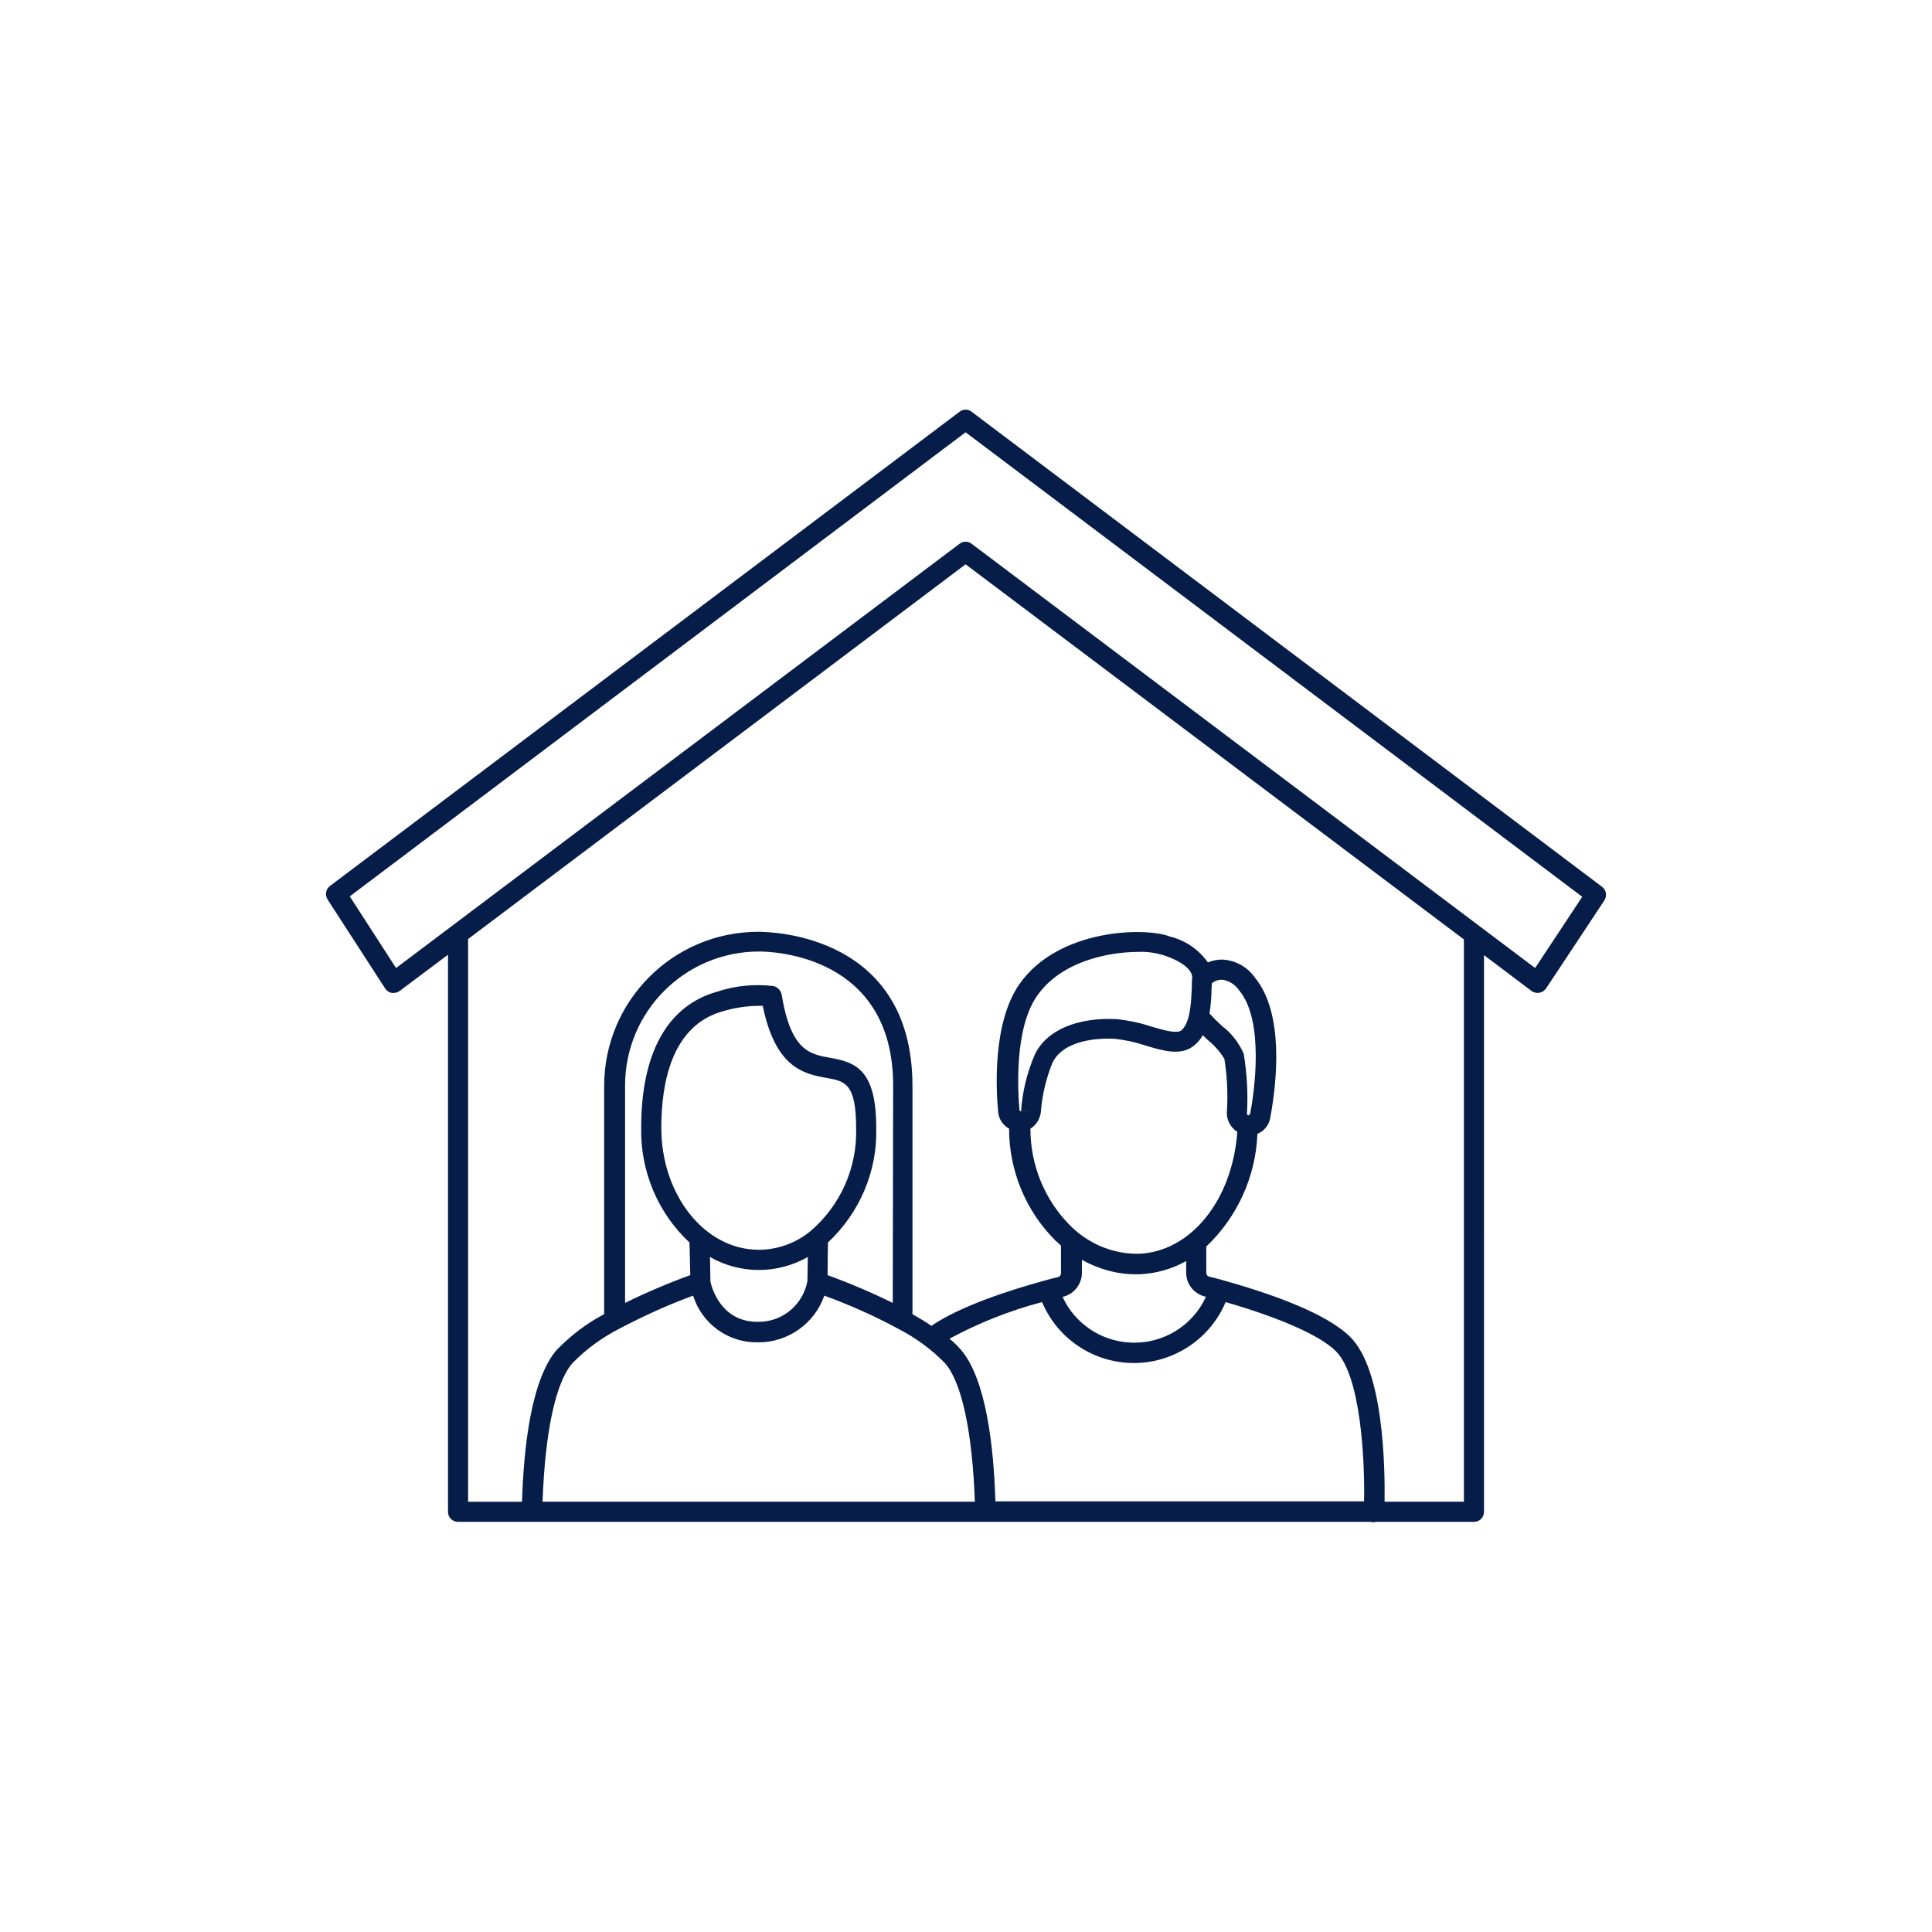 <?xml version="1.0" encoding="utf-8"?>
<!-- Generator: Adobe Illustrator 26.3.1, SVG Export Plug-In . SVG Version: 6.00 Build 0)  -->
<svg version="1.1" id="Line" xmlns="http://www.w3.org/2000/svg" xmlns:xlink="http://www.w3.org/1999/xlink" x="0px" y="0px"
	 viewBox="0 0 480 480" style="enable-background:new 0 0 480 480;" xml:space="preserve">
<style type="text/css">
	.st0{fill:#071D49;}
</style>
<path class="st0" d="M241.4,102.3c-0.9-0.7-2.1-0.7-3,0L82,220.1c-1.1,0.8-1.3,2.3-0.6,3.4l14.3,22.1c0.4,0.6,1,1,1.7,1.1
	c0.1,0,0.3,0,0.4,0c0.5,0,1.1-0.2,1.5-0.5l12-9v138.4c0,1.4,1.1,2.5,2.5,2.5h226.8c0.2,0.1,0.4,0.1,0.6,0.1h0.1
	c0.3,0,0.5-0.1,0.8-0.1h24.1c1.4,0,2.5-1.1,2.5-2.5V237.3l11.8,8.9c1.1,0.8,2.7,0.6,3.5-0.5c0,0,0.1-0.1,0.1-0.1l14.5-21.9
	c0.7-1.1,0.5-2.6-0.6-3.4L241.4,102.3z M221.8,323.7c-5.3-2.6-10.7-4.9-16.2-6.9l0.1-8.1c7.9-7.4,12.3-17.7,12-28.5
	c0-14.3-5-16.3-11.5-17.4c-5-0.9-9.7-1.7-12-15.7c-0.2-1-1-1.9-2-2.1c-4.8-0.6-9.6-0.1-14.1,1.4c-12.3,3.5-18.8,15.2-18.8,33.8
	c-0.2,10.8,4.1,21.1,12,28.5l0.2,8.1c-5.5,2-10.9,4.3-16.2,6.9v-54c0-18.4,14.9-33.3,33.3-33.3c3.4,0,33.3,0.9,33.3,33.3
	L221.8,323.7z M201.2,306c-3.6,2.9-8.1,4.5-12.7,4.5c-13.4,0-24.2-13.6-24.2-30.3c0-11.2,2.6-25.3,15.1-28.9c3-0.9,6.1-1.4,9.3-1.4
	c0.3,0,0.6,0,0.8,0c3.2,15.6,10.4,16.9,15.8,17.9c4.6,0.8,7.4,1.3,7.4,12.5C213,290.1,208.8,299.6,201.2,306L201.2,306z
	 M176.5,318.4l-0.1-6.1c7.5,4.3,16.7,4.3,24.3,0l-0.1,6c-1.1,5.8-6.1,10.1-12.1,10.1C179.1,328.6,176.8,319.8,176.5,318.4z
	 M153.9,330.1c5.9-3.1,12-5.9,18.3-8.2c2.2,7,8.7,11.7,16,11.6h0.3c7.3,0,13.9-4.7,16.3-11.6c6.3,2.3,12.4,5,18.3,8.2
	c4.3,2.2,8.3,5.1,11.7,8.6c4.2,4.8,6.8,17.3,7.4,34.4H134.8c0.6-17.1,3.2-29.6,7.4-34.4C145.6,335.2,149.6,332.3,153.9,330.1z
	 M310.6,276.7c-0.1,0.2-0.2,0.3-0.4,0.4c-0.2,0-0.4-0.2-0.4-0.4c0.3-5,0-10-0.8-14.9c-1.2-2.7-3-5.1-5.4-6.9c-1.1-1-2.2-2.1-3.1-3.1
	c0.3-2,0.5-4.1,0.5-6.1c0-0.5,0.1-0.9,0.1-1.4c0.7-0.6,1.6-0.9,2.5-0.9c1.7,0.2,3.3,1.2,4.3,2.7
	C314.2,253.7,311.6,271.5,310.6,276.7z M296.1,245.5c-0.2,4.3-0.5,8.7-2.6,10.5c-1.1,0.9-4.6-0.1-7.6-1c-2.7-0.9-5.6-1.5-8.4-1.8
	c-9.8-0.5-17.5,2.7-20.4,8.8c-1.9,4.4-3.1,9.2-3.4,14l2.5,0.2l-2.9-0.2c-0.4-4.6-1.4-20.2,4.3-28.5c5.9-8.6,17.7-11,25.2-11
	c2.1-0.1,4.2,0.2,6.2,0.8c0.1,0,0.2,0.1,0.3,0.1c2.3,0.7,7.1,2.9,6.9,5.6C296.1,243.8,296.1,244.6,296.1,245.5z M258.6,276.3
	c0.3-4.2,1.3-8.4,2.9-12.3c3-6.1,12.7-6.1,15.6-5.9c2.5,0.3,4.9,0.8,7.3,1.6c4.6,1.4,9,2.7,12.2,0.1c0.9-0.7,1.7-1.6,2.2-2.6
	c0.5,0.4,0.9,0.9,1.4,1.3c1.6,1.3,2.9,2.8,4,4.6c0.7,4.4,0.9,8.9,0.6,13.4c0,1.9,1,3.7,2.6,4.7c-1.2,16.9-11.5,29.8-24.5,30.3
	c-6.4,0.1-12.5-2.5-17-7c-6.4-6.4-9.9-15.1-9.9-24.1C257.4,279.6,258.4,278,258.6,276.3z M268.8,316.2V313c4.1,2.3,8.7,3.6,13.4,3.6
	c0.3,0,0.6,0,0.9,0c4.1-0.2,8.1-1.3,11.6-3.3v2.9c0,2.8,1.9,5.2,4.6,5.9l0.3,0.1c-4.5,9.8-16.1,14.1-26,9.6c-4.3-2-7.7-5.4-9.6-9.6
	l0.4-0.1C266.9,321.4,268.8,319,268.8,316.2L268.8,316.2z M258.9,323.5c5.3,12.6,19.8,18.5,32.4,13.2c5.9-2.5,10.7-7.2,13.2-13.2
	c13.5,3.9,23.5,8.3,27.4,12.2c6.2,6.2,7.2,27.1,7,37.3h-91.6c-0.4-13.6-2.3-30.4-8.6-37.7c-0.9-1-1.8-1.9-2.8-2.7
	C243.1,328.7,250.9,325.6,258.9,323.5L258.9,323.5z M363.7,373.1h-19.7c0.1-8.6-0.2-32.6-8.5-40.9c-6.2-6.2-20.8-11.1-31.9-14.2l0,0
	c-1.1-0.3-2.2-0.6-3.1-0.8c-0.5-0.1-0.8-0.5-0.8-1v-6.5c7.7-7.3,12.3-17.4,12.7-28c1.7-0.7,2.9-2.2,3.2-4c1.7-9.2,3.4-26-3.8-34.8
	c-1.9-2.7-4.8-4.3-8.1-4.5c-1.2,0-2.4,0.2-3.6,0.7c-2.3-3.2-5.6-5.5-9.4-6.4c-5.9-2.4-27.8-2.1-37.5,11.9
	c-6.5,9.5-5.8,25.4-5.2,31.8c0.2,1.7,1.2,3.2,2.7,4c0,10.4,4.1,20.4,11.5,27.8c0.5,0.4,0.9,0.8,1.4,1.3v6.8c0,0.5-0.3,0.9-0.8,1
	c-0.9,0.2-2.1,0.5-3.1,0.8c0,0,0,0,0,0l0,0c-9.1,2.5-21.1,6.4-28.3,11.3c-1.4-1-3-1.9-4.7-2.9v-56.7c0-37.3-34.4-38.3-38.3-38.3
	c-21.2,0-38.3,17.2-38.3,38.3v56.7c-4.4,2.3-8.3,5.3-11.8,8.9c-6.3,7.3-8.2,24.1-8.6,37.7h-13.4V233.3l123.6-93.1l123.8,93.2V373.1z
	 M381.4,240.5l-140-105.4c-0.9-0.7-2.1-0.7-3,0l-140,105.4l-11.5-17.8l153-115.3l153.2,115.4L381.4,240.5z"/>
</svg>

